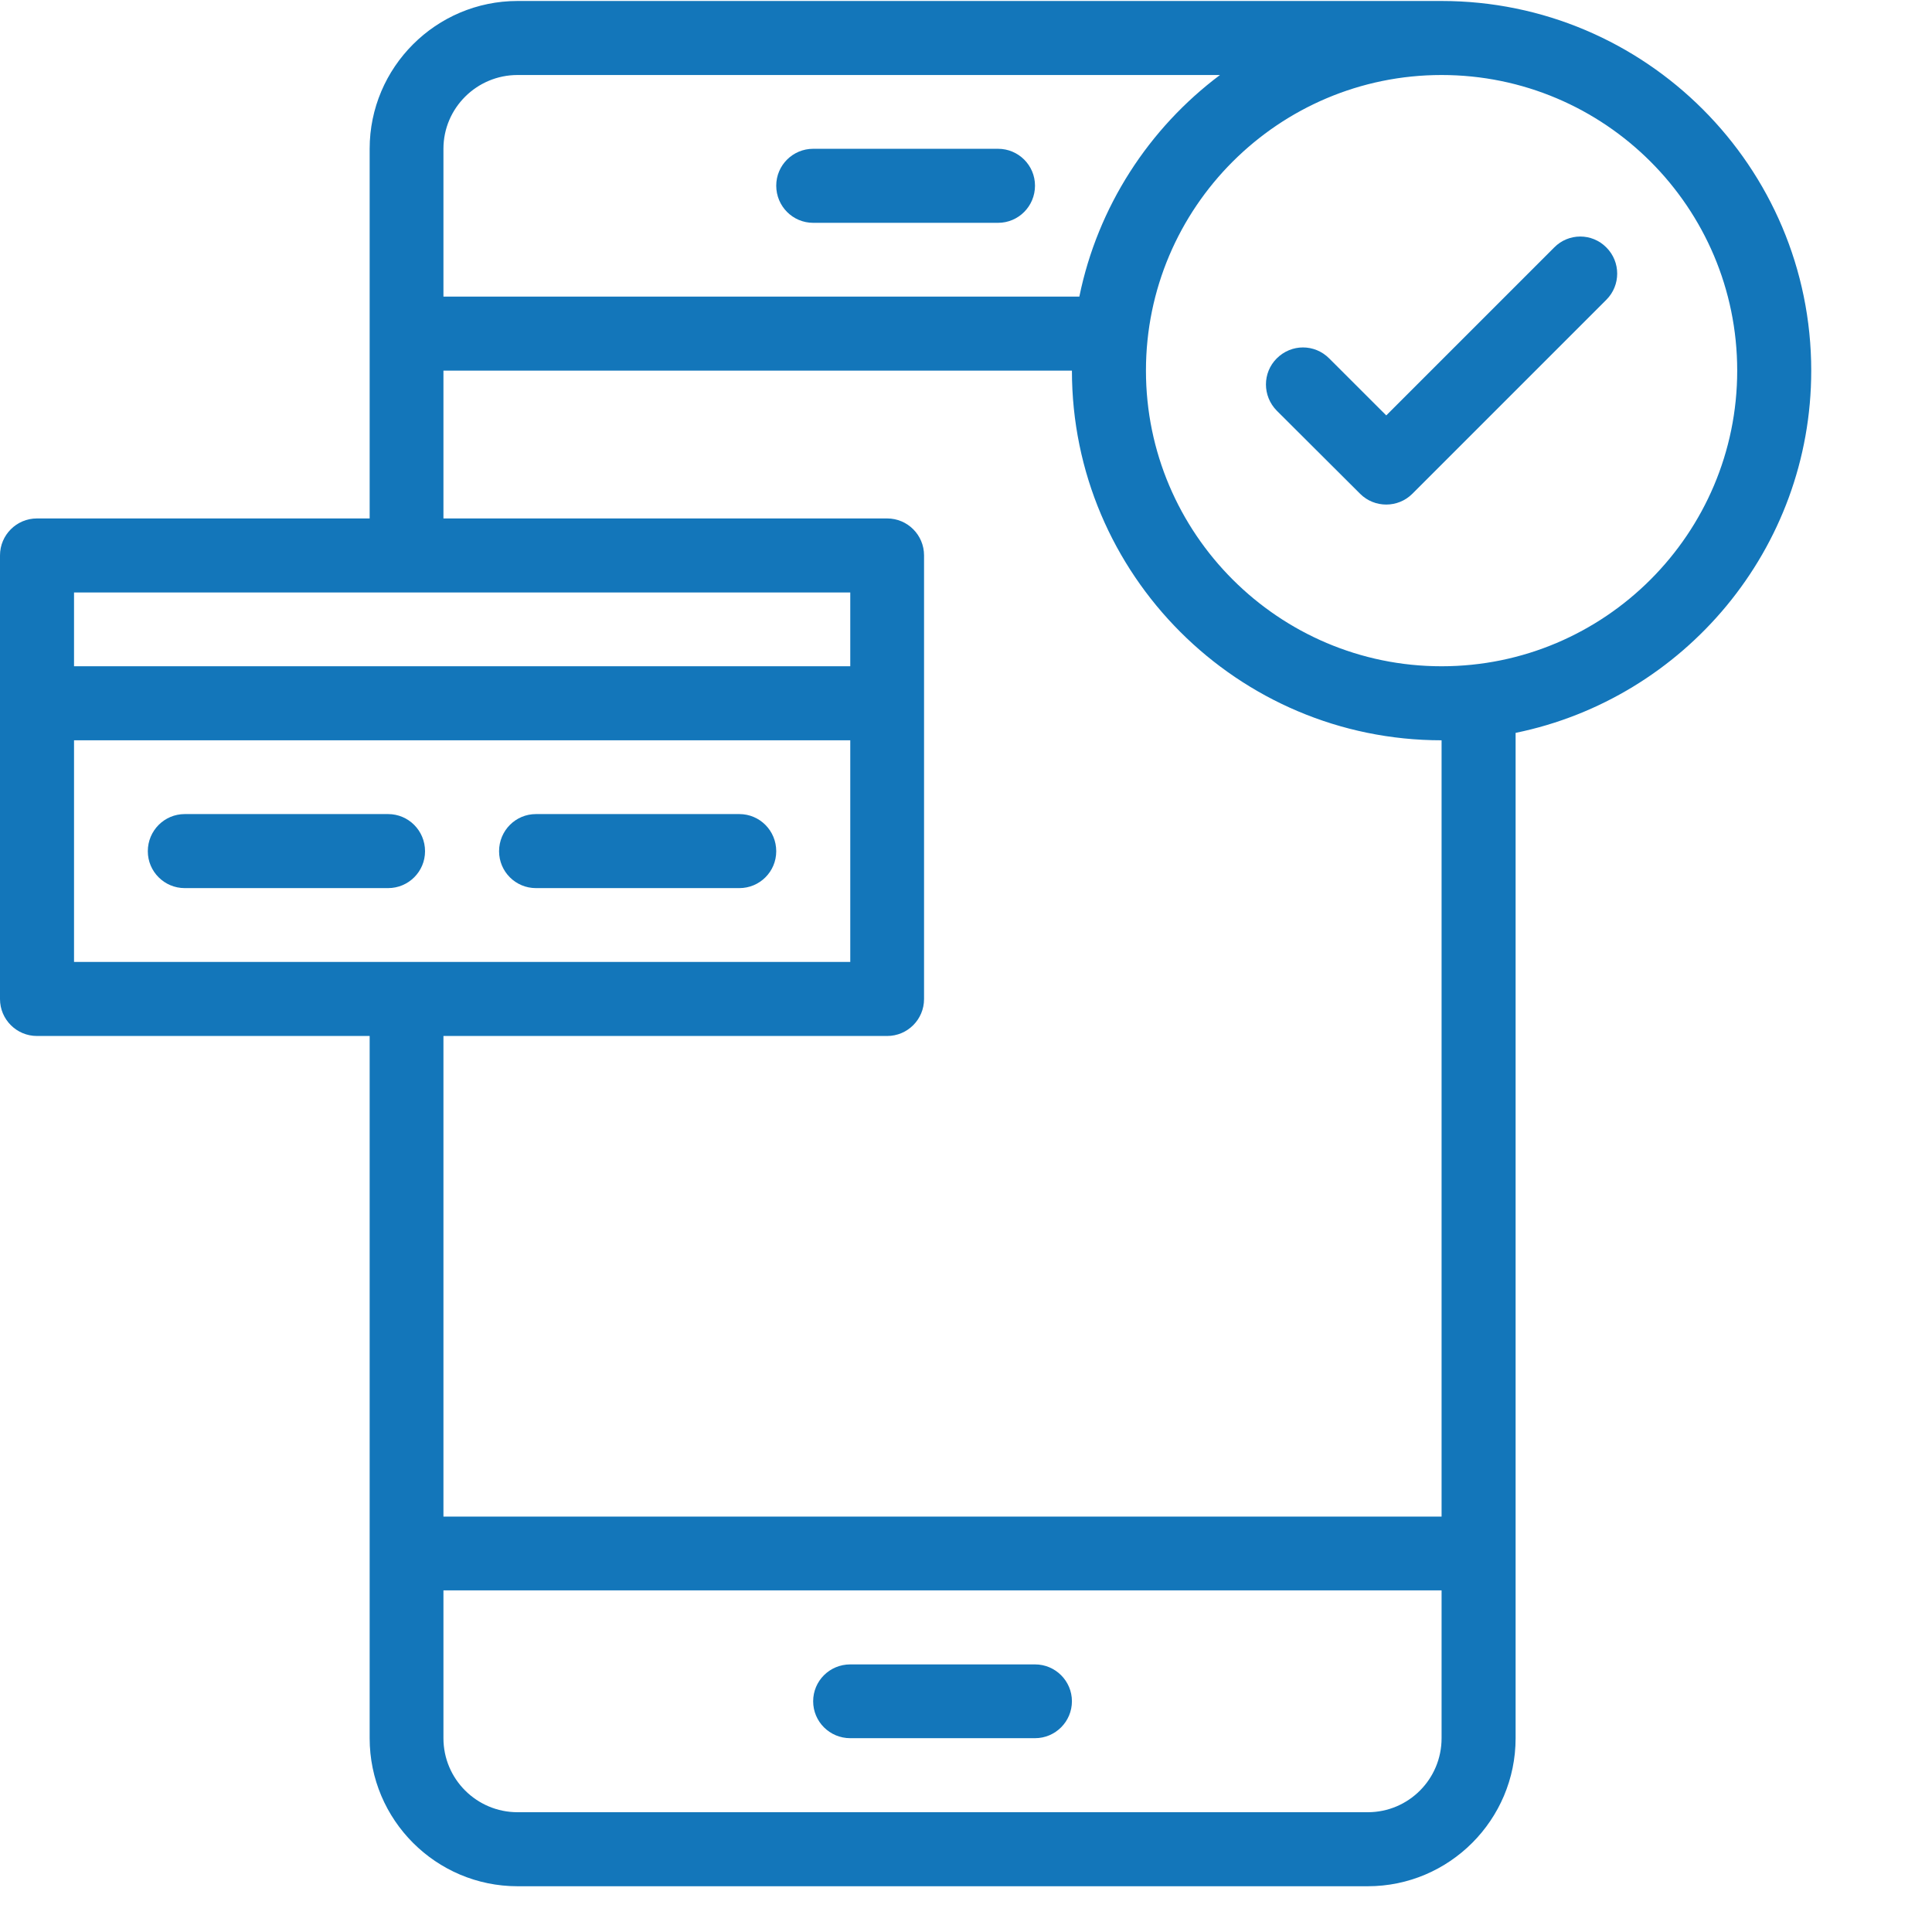 <svg version="1.2" preserveAspectRatio="xMidYMid meet" height="42" viewBox="0 0 31.5 31.5" zoomAndPan="magnify" width="42" xmlns:xlink="http://www.w3.org/1999/xlink" xmlns="http://www.w3.org/2000/svg"><defs><clipPath id="8ed4d37aa7"><path d="M 0 0 L 29.531 0 L 29.531 31 L 0 31 Z M 0 0"></path></clipPath></defs><g id="747eeb5d5d"><path d="M 8.738 14.48 L 12.055 14.48 C 12.387 14.48 12.656 14.211 12.656 13.879 C 12.656 13.543 12.387 13.273 12.055 13.273 L 8.738 13.273 C 8.406 13.273 8.137 13.543 8.137 13.879 C 8.137 14.211 8.406 14.48 8.738 14.48 Z M 8.738 14.48" style="stroke:none;fill-rule:nonzero;fill:#1376ba;fill-opacity:1;"></path><path d="M 6.93 13.879 C 6.93 13.543 6.66 13.273 6.328 13.273 L 3.012 13.273 C 2.68 13.273 2.41 13.543 2.41 13.879 C 2.41 14.211 2.68 14.48 3.012 14.48 L 6.328 14.48 C 6.66 14.48 6.93 14.211 6.93 13.879 Z M 6.93 13.879" style="stroke:none;fill-rule:nonzero;fill:#1376ba;fill-opacity:1;"></path><g clip-path="url(#8ed4d37aa7)" clip-rule="nonzero"><path d="M 29.531 6.043 C 29.531 2.719 26.828 0.016 23.504 0.016 C 23.168 0.016 8.992 0.016 8.438 0.016 C 7.109 0.016 6.027 1.098 6.027 2.426 L 6.027 8.453 L 0.602 8.453 C 0.27 8.453 0 8.723 0 9.055 L 0 16.289 C 0 16.621 0.27 16.891 0.602 16.891 L 6.027 16.891 L 6.027 28.34 C 6.027 29.672 7.109 30.754 8.438 30.754 L 22.301 30.754 C 23.629 30.754 24.711 29.672 24.711 28.34 L 24.711 11.949 C 27.457 11.387 29.531 8.953 29.531 6.043 Z M 8.438 1.223 L 19.891 1.223 C 18.734 2.09 17.898 3.367 17.598 4.836 L 7.23 4.836 L 7.23 2.426 C 7.23 1.762 7.773 1.223 8.438 1.223 Z M 13.863 9.66 L 13.863 10.863 L 1.207 10.863 L 1.207 9.66 Z M 1.207 12.07 L 13.863 12.07 L 13.863 15.684 L 1.207 15.684 Z M 22.301 29.547 L 8.438 29.547 C 7.773 29.547 7.23 29.008 7.23 28.34 L 7.23 25.93 L 23.504 25.93 L 23.504 28.34 C 23.504 29.008 22.965 29.547 22.301 29.547 Z M 23.504 24.727 L 7.23 24.727 L 7.23 16.891 L 14.465 16.891 C 14.797 16.891 15.066 16.621 15.066 16.289 L 15.066 9.055 C 15.066 8.723 14.797 8.453 14.465 8.453 L 7.23 8.453 L 7.23 6.043 L 17.477 6.043 C 17.477 9.367 20.18 12.07 23.504 12.07 Z M 23.504 10.863 C 20.848 10.863 18.684 8.699 18.684 6.043 C 18.684 3.383 20.848 1.223 23.504 1.223 C 26.164 1.223 28.324 3.383 28.324 6.043 C 28.324 8.699 26.164 10.863 23.504 10.863 Z M 23.504 10.863" style="stroke:none;fill-rule:nonzero;fill:#1376ba;fill-opacity:1;"></path></g><path d="M 25.34 4.035 L 22.602 6.773 L 21.672 5.844 C 21.434 5.605 21.055 5.605 20.816 5.844 C 20.582 6.078 20.582 6.457 20.816 6.695 L 22.176 8.051 C 22.41 8.285 22.793 8.285 23.027 8.051 L 26.191 4.887 C 26.426 4.652 26.426 4.27 26.191 4.035 C 25.957 3.797 25.574 3.797 25.34 4.035 Z M 25.34 4.035" style="stroke:none;fill-rule:nonzero;fill:#1376ba;fill-opacity:1;"></path><path d="M 16.875 27.137 L 13.863 27.137 C 13.527 27.137 13.258 27.406 13.258 27.738 C 13.258 28.07 13.527 28.34 13.863 28.34 L 16.875 28.34 C 17.207 28.34 17.477 28.07 17.477 27.738 C 17.477 27.406 17.207 27.137 16.875 27.137 Z M 16.875 27.137" style="stroke:none;fill-rule:nonzero;fill:#1376ba;fill-opacity:1;"></path><path d="M 13.258 3.633 L 16.273 3.633 C 16.605 3.633 16.875 3.363 16.875 3.027 C 16.875 2.695 16.605 2.426 16.273 2.426 L 13.258 2.426 C 12.926 2.426 12.656 2.695 12.656 3.027 C 12.656 3.363 12.926 3.633 13.258 3.633 Z M 13.258 3.633" style="stroke:none;fill-rule:nonzero;fill:#1376ba;fill-opacity:1;"></path></g></svg>